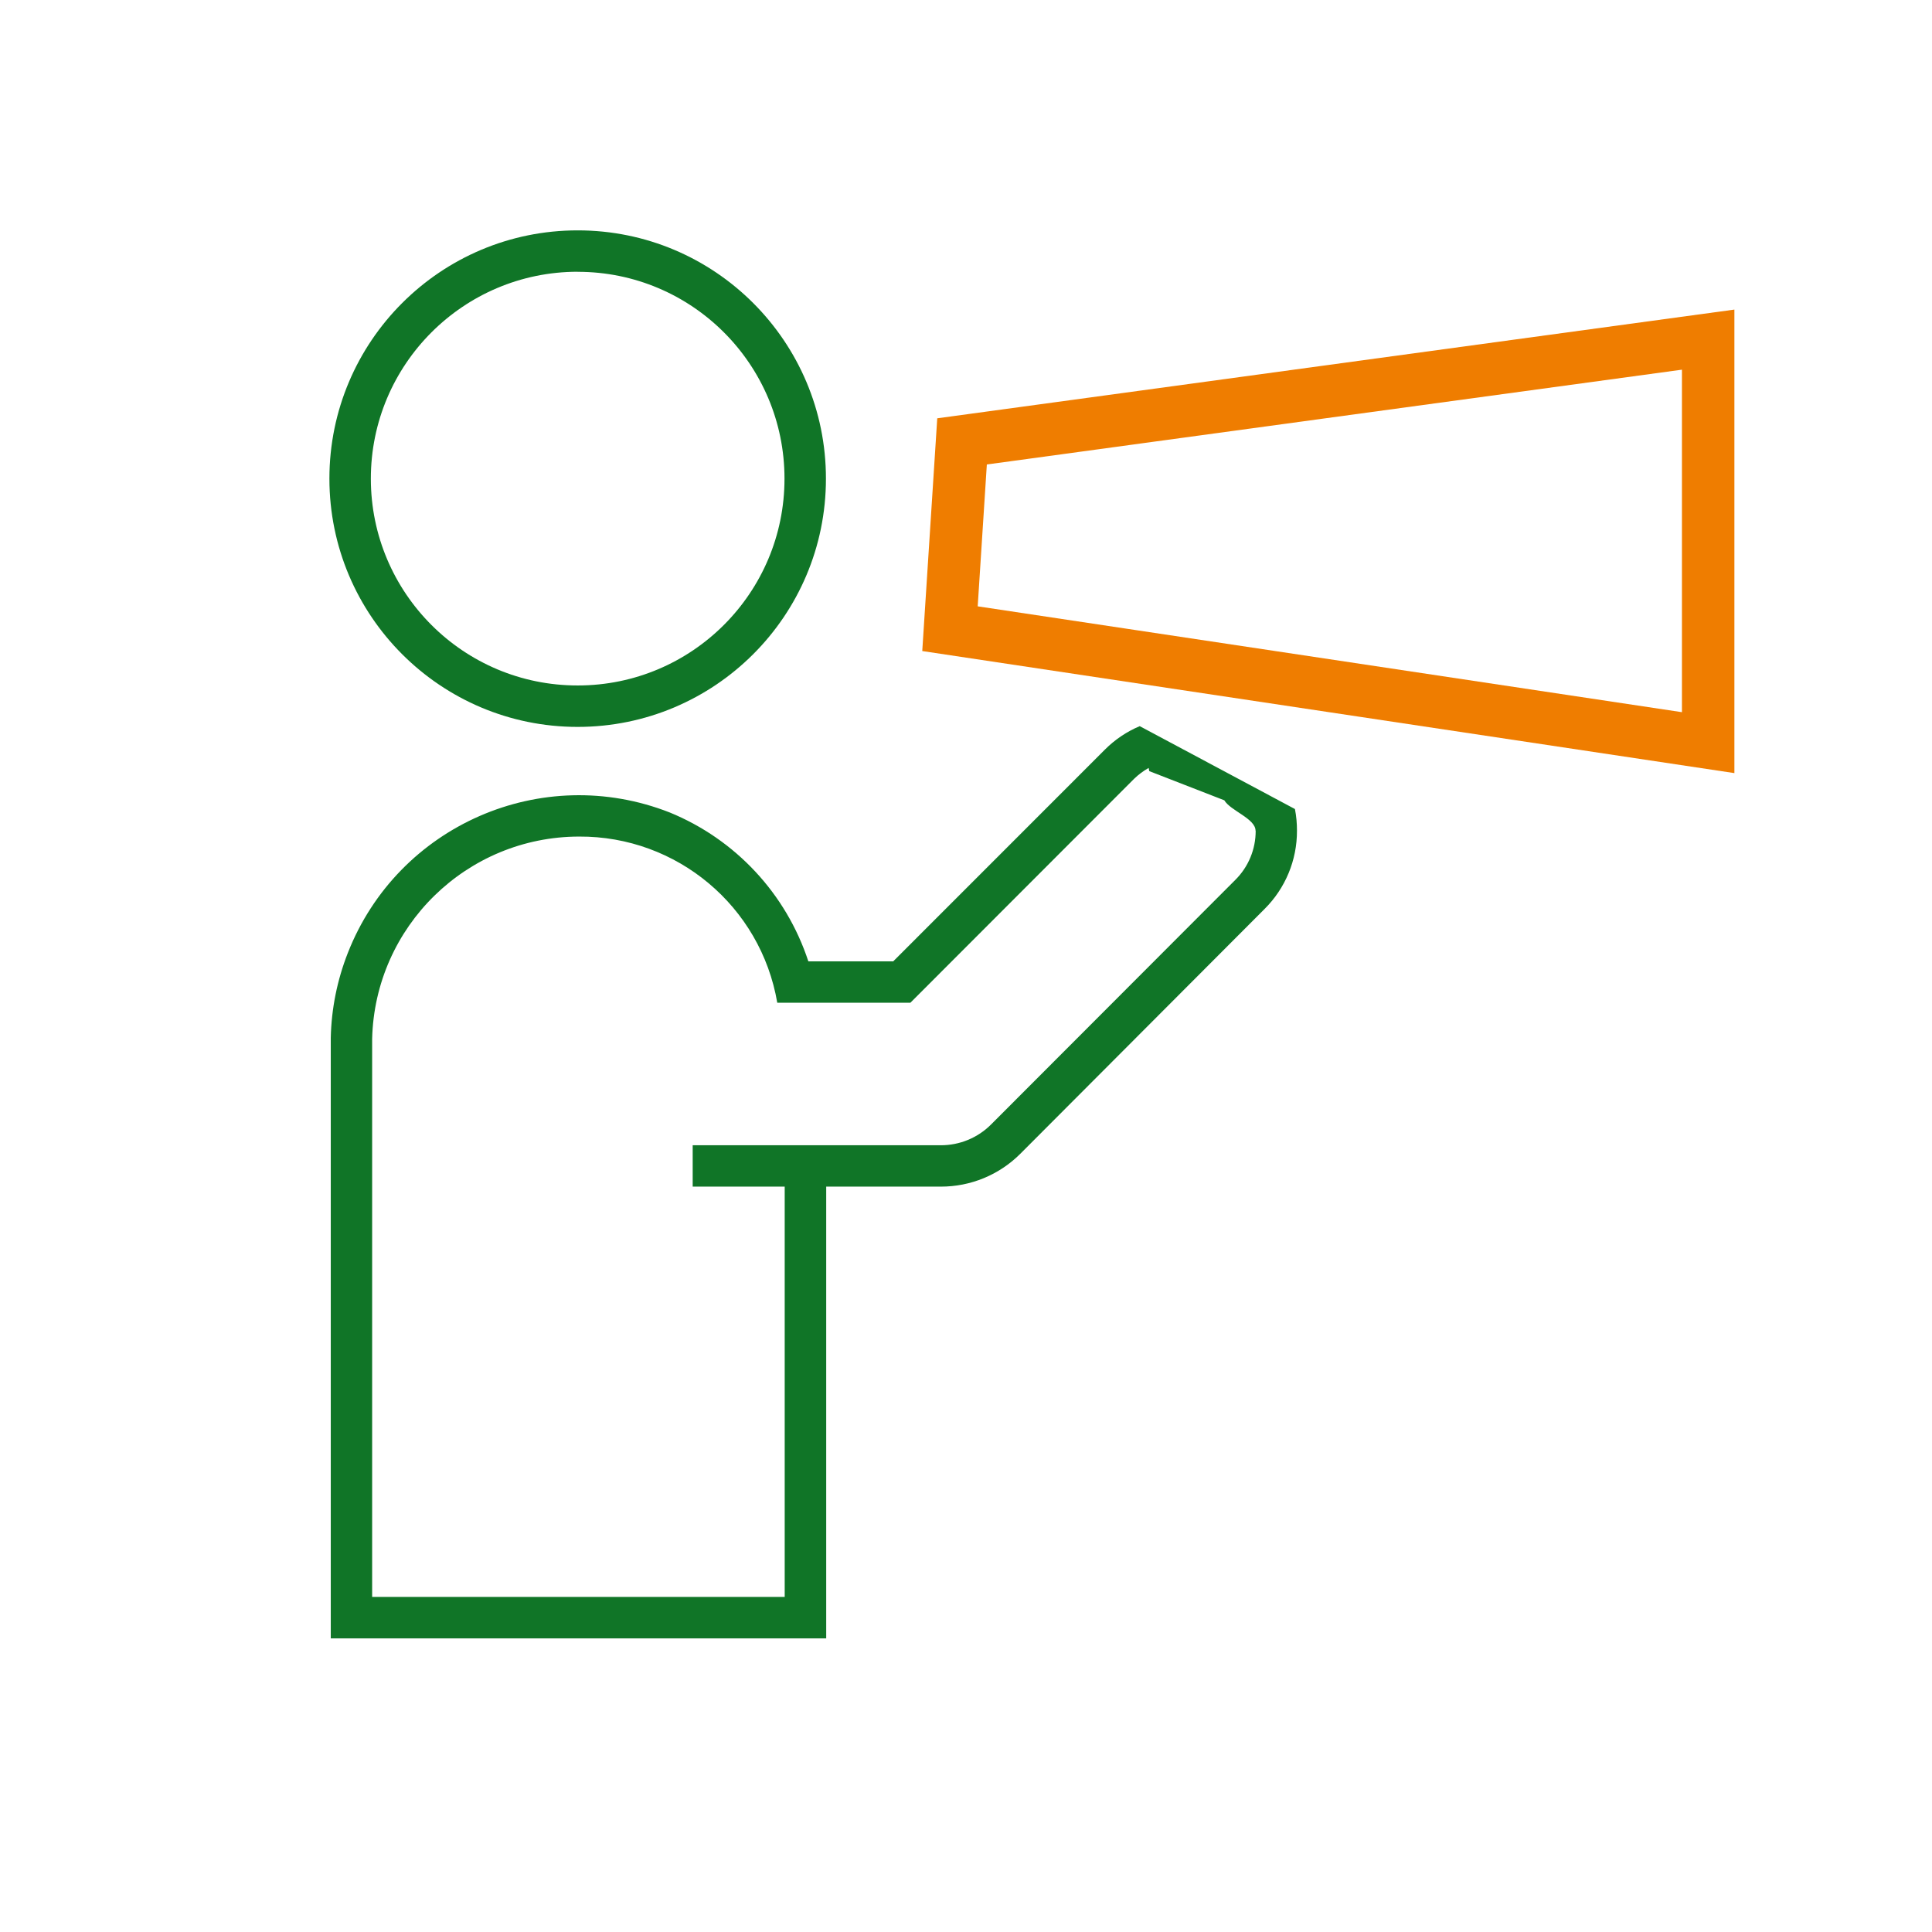 <?xml version="1.0" encoding="utf-8"?>
<!-- Generator: Adobe Illustrator 27.8.0, SVG Export Plug-In . SVG Version: 6.00 Build 0)  -->
<svg version="1.1" id="Ebene_1" xmlns="http://www.w3.org/2000/svg" xmlns:xlink="http://www.w3.org/1999/xlink" x="0px" y="0px"
	 viewBox="0 0 283.46 283.46" style="enable-background:new 0 0 283.46 283.46;" xml:space="preserve">
<style type="text/css">
	.st0{display:none;fill:#FFFFFF;}
	.st1{display:none;}
	.st2{display:inline;}
	.st3{display:inline;clip-path:url(#SVGID_00000101799199734523716960000011692448036083112068_);fill:#107527;}
	.st4{display:none;fill:#EF7D00;}
	.st5{display:inline;clip-path:url(#SVGID_00000160161520896110330970000014317387957040677007_);fill:#EF7D00;}
	.st6{display:inline;clip-path:url(#SVGID_00000160161520896110330970000014317387957040677007_);fill:#107527;}
	.st7{clip-path:url(#SVGID_00000052823295939999080540000000737587958754877625_);fill:#107527;}
	.st8{display:inline;fill:#FFFFFF;}
	.st9{clip-path:url(#SVGID_00000005244215242733984350000000056060970462925246_);fill:none;stroke:#EF7D00;stroke-width:7.801;}
	.st10{clip-path:url(#SVGID_00000039092119468357060800000012749182884787719052_);fill:#EF7D00;}
	.st11{clip-path:url(#SVGID_00000039092119468357060800000012749182884787719052_);fill:#107527;}
	.st12{clip-path:url(#SVGID_00000033349514742372192080000014005864755024822167_);fill:#107527;}
	.st13{clip-path:url(#SVGID_00000033349514742372192080000014005864755024822167_);fill:none;stroke:#EF7D00;stroke-width:7.696;}
</style>
<rect x="-0.41" y="0.8" class="st0" width="270.43" height="269.67"/>
<g class="st1">
	<defs>
		<rect id="SVGID_1_" x="29.57" y="36.73" width="224.9" height="209.47"/>
	</defs>
	<clipPath id="SVGID_00000182486584794834216180000011624067028182039229_" class="st2">
		<use xlink:href="#SVGID_1_"  style="overflow:visible;"/>
	</clipPath>
	<path style="display:inline;clip-path:url(#SVGID_00000182486584794834216180000011624067028182039229_);fill:#107527;" d="
		M246.72,191.92c0,4.28-3.48,7.76-7.76,7.76H45.08c-4.28,0-7.76-3.48-7.76-7.76V52.26c0-4.28,3.48-7.76,7.76-7.76h193.88
		c4.28,0,7.76,3.48,7.76,7.76V191.92z M153.65,238.45h-23.27v-31.02h23.27V238.45z M238.96,36.72H45.08
		c-8.56,0.03-15.49,6.95-15.51,15.51V191.9c0.02,8.56,6.95,15.49,15.51,15.52h77.55v31.02H83.85v7.75h116.33v-7.75h-38.77v-31.02
		h77.55c8.56-0.03,15.48-6.96,15.51-15.52V52.26C254.46,43.69,247.53,36.76,238.96,36.72"/>
</g>
<path class="st4" d="M227.33,64.26v116.38H56.71V64.26 M56.71,56.5L56.71,56.5h-7.75v131.89h186.12V56.5"/>
<g class="st1">
	<defs>
		<rect id="SVGID_00000095333521668392962440000008897970801370765456_" x="21.08" y="36.08" width="225.14" height="218.47"/>
	</defs>
	<clipPath id="SVGID_00000139276445038982831110000008311161281780516504_" class="st2">
		<use xlink:href="#SVGID_00000095333521668392962440000008897970801370765456_"  style="overflow:visible;"/>
	</clipPath>
	<path style="display:inline;clip-path:url(#SVGID_00000139276445038982831110000008311161281780516504_);fill:#EF7D00;" d="
		M246.22,136.81c0.02-13.15-2.55-26.18-7.55-38.34c-0.73-1.77-2.77-2.62-4.54-1.88c-1.77,0.73-2.62,2.76-1.88,4.53
		c19.68,47.98-3.26,102.82-51.23,122.5c-5.17,2.13-10.52,3.78-15.98,4.95c-0.04,0-0.06,0-0.04-0.05l13.85-24.5
		c1.06-1.6,0.63-3.76-0.97-4.82s-3.76-0.62-4.81,0.97c-0.1,0.14-0.18,0.29-0.25,0.44l-17.61,31.15c-0.94,1.67-0.36,3.8,1.31,4.74
		l31.09,17.58c1.66,0.96,3.79,0.4,4.75-1.26c0.97-1.65,0.41-3.78-1.25-4.75c-0.02-0.01-0.05-0.02-0.08-0.04l-22.87-12.93
		c-0.04-0.03-0.04-0.05,0-0.06C213.78,224.31,246.08,183.67,246.22,136.81"/>
	<path style="display:inline;clip-path:url(#SVGID_00000139276445038982831110000008311161281780516504_);fill:#107527;" d="
		M132.98,229.8c-12.14-1.62-23.83-5.61-34.42-11.76c-38.19-22.21-55.81-68-42.36-110.08c0-0.05,0.04-0.05,0.06,0l14.22,24.24
		c0.98,1.65,3.11,2.21,4.76,1.23c1.65-0.97,2.21-3.11,1.23-4.76L58.36,97.8c-0.97-1.65-3.1-2.21-4.75-1.23L22.8,114.64
		c-1.65,0.96-2.21,3.1-1.23,4.75c0.97,1.65,3.1,2.21,4.75,1.24l22.71-13.33c0.04-0.02,0.06,0,0.05,0.04
		c-16.23,53.28,13.8,109.64,67.08,125.88c5.19,1.58,10.52,2.75,15.9,3.47c0.15,0.02,0.31,0.03,0.47,0.03
		c1.91,0.01,3.48-1.53,3.49-3.46c0.01-1.75-1.29-3.24-3.04-3.46V229.8z"/>
	<path style="display:inline;clip-path:url(#SVGID_00000139276445038982831110000008311161281780516504_);fill:#107527;" d="
		M214.96,73.81c0.03,0.03,0.02,0.06-0.02,0.06l-27.95,0.14c-1.91,0-3.47,1.56-3.47,3.48c0.01,1.92,1.56,3.48,3.49,3.47l35.79-0.18
		c1.92,0,3.48-1.55,3.48-3.47l-0.19-35.74c0.08-1.84-1.35-3.4-3.2-3.47c-0.09-0.01-0.18-0.01-0.27,0c-1.92,0-3.48,1.55-3.48,3.47
		v0.02l0.13,26.45c0,0.04-0.02,0.05-0.06,0.02c-32.07-34.21-83.44-41.9-124.13-18.59c-11.41,6.56-21.4,15.29-29.43,25.71
		c-1.16,1.52-0.87,3.71,0.66,4.87c1.51,1.15,3.68,0.87,4.84-0.63c7.48-9.69,16.78-17.82,27.4-23.93
		C136.85,33.56,185.25,41.18,214.96,73.81"/>
</g>
<g class="st1">
	<g class="st2">
		<defs>
			<rect id="SVGID_00000181782986398971766030000001512263408721768607_" x="40.93" y="47.44" width="201.22" height="185.85"/>
		</defs>
		<clipPath id="SVGID_00000041293697312161316120000000203379563238712962_">
			<use xlink:href="#SVGID_00000181782986398971766030000001512263408721768607_"  style="overflow:visible;"/>
		</clipPath>
		<path style="clip-path:url(#SVGID_00000041293697312161316120000000203379563238712962_);fill:#107527;" d="M231.55,179.94h-45.72
			v-25.4h45.72V179.94z M114.53,98.66l-3.25-28.79L230.31,98.6c0.12,0.02,0.11,0.05,0,0.05L114.53,98.66z M112.27,124.05H96.8
			l2.29-20.33h10.9L112.27,124.05z M114.84,146.91h-20.6l2-17.78h16.61L114.84,146.91z M91.95,167.24L93.67,152h21.75l1.71,15.24
			H91.95z M89.67,187.56l1.72-15.24h26.32l1.72,15.24H89.67z M122.27,212.96l1.72,15.24H85.09l1.72-15.24H122.27z M87.38,207.88
			l1.72-15.24h30.89l1.72,15.24H87.38z M46.07,98.62l51.48-26.54l-2.99,26.58H46.08C46.02,98.67,46,98.65,46.07,98.62 M106.05,68.6
			l3.38,30.06h-9.76l3.3-29.37l1.9-0.98L106.05,68.6z M105.44,63.22l-0.29-0.07c-0.5-0.11-1.02-0.06-1.49,0.13l0.87-7.73
			c0.02-0.12,0.04-0.12,0.05,0L105.44,63.22z M211.23,149.45v-45.73h19.29c2.81,0,5.08-2.27,5.08-5.08c0-2.35-1.61-4.38-3.88-4.94
			L110.69,64.49l-1.44-12.84c-0.29-2.6-2.62-4.47-5.21-4.19c-2.21,0.24-3.95,1.98-4.19,4.19l-1.62,14.38L43.68,94.13
			c-2.49,1.29-3.47,4.35-2.18,6.85c0.87,1.68,2.61,2.75,4.5,2.75h47.99L79.98,228.2H46.12v5.08h116.85v-5.08h-33.86L115.1,103.73
			h91.06v45.73h-25.41v35.56h55.88v-35.56H211.23z"/>
	</g>
	<rect x="183.04" y="153.47" class="st8" width="55.22" height="32"/>
	<g class="st2">
		<defs>
			<rect id="SVGID_00000039840862617874095090000017208834768527300777_" x="40.93" y="47.44" width="201.22" height="185.85"/>
		</defs>
		<clipPath id="SVGID_00000049193375081241442640000004013594712164655527_">
			<use xlink:href="#SVGID_00000039840862617874095090000017208834768527300777_"  style="overflow:visible;"/>
		</clipPath>
		
			<rect x="183.04" y="153.47" style="clip-path:url(#SVGID_00000049193375081241442640000004013594712164655527_);fill:none;stroke:#EF7D00;stroke-width:7.801;" width="55.22" height="32"/>
	</g>
</g>
<g class="st1">
	<g class="st2">
		<defs>
			<rect id="SVGID_00000034789776514377182580000007497994138745872301_" x="43.3" y="52.3" width="197.37" height="189.35"/>
		</defs>
		<clipPath id="SVGID_00000177467068053190743590000010586708891450469284_">
			<use xlink:href="#SVGID_00000034789776514377182580000007497994138745872301_"  style="overflow:visible;"/>
		</clipPath>
		<path style="clip-path:url(#SVGID_00000177467068053190743590000010586708891450469284_);fill:#EF7D00;" d="M72.68,64.09
			c0-3.25,2.64-5.89,5.89-5.89h150.31c3.25,0,5.89,2.64,5.89,5.89V164.3c0,3.25-2.64,5.89-5.89,5.89h-99.73l-3.58,5.89h103.3
			c6.51,0,11.79-5.28,11.79-11.79V64.09c0-6.51-5.28-11.79-11.79-11.79H78.57c-6.51,0-11.79,5.28-11.79,11.79v11.88
			c2,0.14,3.97,0.5,5.89,1.09V64.09z"/>
		<path style="clip-path:url(#SVGID_00000177467068053190743590000010586708891450469284_);fill:#107527;" d="M109.59,144.87
			c0.94,0.11,1.84-0.32,2.35-1.13l10.42-16.61c1.14-1.81,3.53-2.35,5.33-1.2c0.07,0.04,0.12,0.08,0.18,0.12
			c1.68,1.35,2.03,3.77,0.8,5.54l-12.72,21c-1.3,2.14-4.03,2.89-6.23,1.72c-1.18-0.63-2.65-0.19-3.28,1c-0.63,1.18-0.18,2.65,1,3.28
			c4.47,2.38,10.04,0.85,12.67-3.49l12.7-20.96c1.99-3.07,1.92-7.04-0.16-10.05l30.79-31.36c0.93-0.96,0.89-2.51-0.09-3.42
			c-0.95-0.91-2.45-0.9-3.39,0.03l-31.16,31.75c-1.54-0.61-3.23-0.78-4.85-0.45c-2.36,0.46-4.41,1.87-5.7,3.9l-7.67,12.26
			l-4.48-13.57l-0.16-0.38c-3.61-8.29-12.21-9.86-26.81-9.86c-14.59,0-23.18,1.57-26.82,9.89c0,0-0.1,0.2-0.15,0.34
			c-0.06,0.17-0.11,0.34-0.15,0.51l-8.48,46.33c-1,4.3,1.67,8.62,5.97,9.63c0.2,0.05,0.39,0.09,0.59,0.11l0.73,0.11
			c0.13,0.02,0.26,0.03,0.39,0.03c1.33-0.04,2.39-1.16,2.35-2.5c-0.04-1.14-0.86-2.11-1.99-2.32l-0.73-0.11
			c-0.86-0.13-1.64-0.62-2.12-1.35c-0.51-0.77-0.66-1.71-0.43-2.6l8.45-46.19l0.03-0.07c1.98-4.52,6.12-6.96,22.37-6.96
			c16.25,0,20.4,2.44,22.36,6.92l6.11,18.46C107.87,144.11,108.66,144.75,109.59,144.87"/>
		<path style="clip-path:url(#SVGID_00000177467068053190743590000010586708891450469284_);fill:#107527;" d="M95.27,135.86
			c-1.34,0-2.43,1.09-2.43,2.43v98.5H81.92v-60.33h-4.85v60.33H66.14v-98.5c0-1.34-1.09-2.43-2.43-2.43c-1.33,0-2.42,1.09-2.42,2.43
			v103.36H97.7V138.29C97.7,136.95,96.61,135.86,95.27,135.86"/>
		<path style="clip-path:url(#SVGID_00000177467068053190743590000010586708891450469284_);fill:#107527;" d="M79.11,83.86
			c5.36,0,9.71,4.35,9.71,9.71c0,5.36-4.34,9.72-9.71,9.72s-9.71-4.35-9.71-9.72C69.41,88.21,73.75,83.86,79.11,83.86 M79.11,108.14
			c8.04,0,14.56-6.52,14.56-14.57c0-8.04-6.52-14.56-14.56-14.56s-14.56,6.52-14.56,14.56C64.56,101.61,71.07,108.13,79.11,108.14"
			/>
	</g>
</g>
<g>
	<g>
		<defs>
			<rect id="SVGID_00000118365702884679486680000002864893237068227976_" x="48.33" y="33.81" width="206.14" height="206.57"/>
		</defs>
		<clipPath id="SVGID_00000183938429178766340480000012369698640528866966_">
			<use xlink:href="#SVGID_00000118365702884679486680000002864893237068227976_"  style="overflow:visible;"/>
		</clipPath>
		<path style="clip-path:url(#SVGID_00000183938429178766340480000012369698640528866966_);fill:#107527;" d="M84.75,39.88
			c16.76-0.01,30.35,13.58,30.35,30.34c0.01,16.76-13.58,30.35-30.33,30.35C68,100.59,54.42,87,54.41,70.24v-0.01
			c0-16.76,13.59-30.35,30.34-30.36V39.88z M84.75,106.65c20.11,0,36.43-16.3,36.43-36.42c0.01-20.11-16.3-36.43-36.41-36.43
			c-20.12-0.01-36.43,16.3-36.44,36.41v0.02C48.34,90.35,64.64,106.65,84.75,106.65"/>
		<path style="clip-path:url(#SVGID_00000183938429178766340480000012369698640528866966_);fill:#107527;" d="M184.23,121.89
			c0.01,2.7-1.06,5.29-2.98,7.2l-35.85,35.9c-1.96,1.96-4.62,3.05-7.39,3.04h-36.38v6.07h13.5v60.2H54.6v-81.88
			c0.4-16.49,13.87-29.66,30.36-29.68c14.36-0.08,26.66,10.23,29.08,24.38h19.53l32.83-32.86c0.64-0.62,1.35-1.15,2.13-1.59
			l0.09,0.47l11.01,4.28c0.89,1.52,4.57,2.68,4.58,4.45H184.23z M167.22,106.54c-1.91,0.8-3.64,1.97-5.1,3.43l-31.07,31.08H118.6
			c-3.25-9.91-10.69-17.9-20.35-21.85c-18.74-7.35-39.88,1.88-47.22,20.62c-1.56,3.97-2.41,8.19-2.5,12.46v88.1h72.69V174.1h16.8
			c4.38,0.01,8.58-1.72,11.68-4.82l35.83-35.91c3.06-3.04,4.78-7.18,4.76-11.5c0-1.07-0.09-2.12-0.3-3.17"/>
		
			<polygon style="clip-path:url(#SVGID_00000183938429178766340480000012369698640528866966_);fill:none;stroke:#EF7D00;stroke-width:7.696;" points="
			139.38,92.24 250.62,108.96 250.62,49.83 141.15,64.76 		"/>
	</g>
</g>
</svg>
